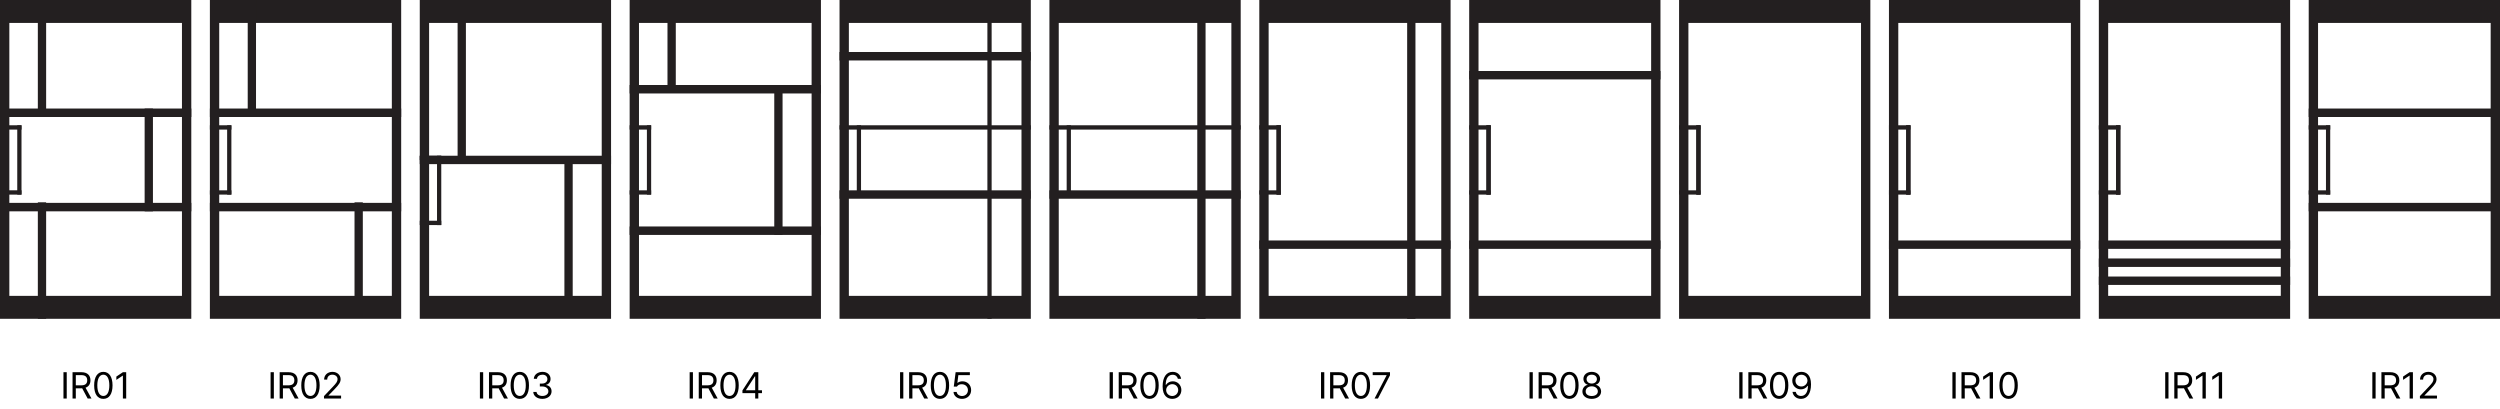 <svg width="941" height="154" viewBox="0 0 941 154" fill="none" xmlns="http://www.w3.org/2000/svg">
<path d="M894.179 140.102V150H892.948V140.102H894.179ZM896.366 150V140.102H899.729C902.054 140.102 903.106 141.387 903.106 143.15C903.106 144.456 902.519 145.488 901.261 145.926L903.489 150H902.054L899.989 146.145C899.907 146.158 899.825 146.158 899.743 146.158H897.597V150H896.366ZM897.597 145.037H899.688C901.261 145.037 901.89 144.326 901.89 143.15C901.89 141.961 901.261 141.195 899.675 141.195H897.597V145.037ZM908.22 140.102V150H906.976V141.387H906.921L904.515 142.986V141.742L906.976 140.102H908.22ZM910.858 150L910.845 149.098L914.222 145.543C915.397 144.299 915.958 143.629 915.958 142.713C915.958 141.701 915.097 141.031 913.989 141.031C912.813 141.031 912.062 141.783 912.062 142.891H910.899C910.886 141.141 912.239 139.965 914.03 139.965C915.821 139.965 917.106 141.168 917.106 142.713C917.106 143.82 916.587 144.682 914.837 146.486L912.567 148.824V148.906H917.284V150H910.858Z" fill="black"/>
<path d="M816.218 140.102V150H814.987V140.102H816.218ZM818.405 150V140.102H821.769C824.093 140.102 825.146 141.387 825.146 143.15C825.146 144.456 824.558 145.488 823.3 145.926L825.528 150H824.093L822.028 146.145C821.946 146.158 821.864 146.158 821.782 146.158H819.636V150H818.405ZM819.636 145.037H821.728C823.3 145.037 823.929 144.326 823.929 143.15C823.929 141.961 823.3 141.195 821.714 141.195H819.636V145.037ZM830.259 140.102V150H829.015V141.387H828.96L826.554 142.986V141.742L829.015 140.102H830.259ZM836.397 140.102V150H835.153V141.387H835.099L832.692 142.986V141.742L835.153 140.102H836.397Z" fill="black"/>
<path d="M736.117 140.102V150H734.887V140.102H736.117ZM738.305 150V140.102H741.668C743.992 140.102 745.045 141.387 745.045 143.15C745.045 144.456 744.457 145.488 743.199 145.926L745.428 150H743.992L741.928 146.145C741.846 146.158 741.764 146.158 741.682 146.158H739.535V150H738.305ZM739.535 145.037H741.627C743.199 145.037 743.828 144.326 743.828 143.15C743.828 141.961 743.199 141.195 741.613 141.195H739.535V145.037ZM750.158 140.102V150H748.914V141.387H748.859L746.453 142.986V141.742L748.914 140.102H750.158ZM756.037 150.137C753.836 150.137 752.578 148.291 752.578 145.051C752.578 141.838 753.863 139.965 756.037 139.965C758.211 139.965 759.496 141.838 759.496 145.051C759.496 148.291 758.225 150.137 756.037 150.137ZM756.037 149.043C757.459 149.043 758.293 147.607 758.293 145.051C758.293 142.494 757.459 141.031 756.037 141.031C754.615 141.031 753.768 142.494 753.768 145.051C753.768 147.607 754.602 149.043 756.037 149.043Z" fill="black"/>
<path d="M655.894 140.102V150H654.663V140.102H655.894ZM658.081 150V140.102H661.444C663.769 140.102 664.821 141.387 664.821 143.15C664.821 144.456 664.233 145.488 662.976 145.926L665.204 150H663.769L661.704 146.145C661.622 146.158 661.54 146.158 661.458 146.158H659.312V150H658.081ZM659.312 145.037H661.403C662.976 145.037 663.604 144.326 663.604 143.15C663.604 141.961 662.976 141.195 661.39 141.195H659.312V145.037ZM669.675 150.137C667.474 150.137 666.216 148.291 666.216 145.051C666.216 141.838 667.501 139.965 669.675 139.965C671.849 139.965 673.134 141.838 673.134 145.051C673.134 148.291 671.862 150.137 669.675 150.137ZM669.675 149.043C671.097 149.043 671.931 147.607 671.931 145.051C671.931 142.494 671.097 141.031 669.675 141.031C668.253 141.031 667.405 142.494 667.405 145.051C667.405 147.607 668.239 149.043 669.675 149.043ZM678.069 139.965C679.778 139.979 681.665 141.004 681.665 144.654C681.665 148.168 680.229 150.137 677.905 150.137C676.169 150.137 674.938 149.07 674.692 147.498H675.909C676.128 148.387 676.798 149.043 677.905 149.043C679.519 149.043 680.503 147.648 680.517 145.242H680.38C679.806 146.062 678.903 146.555 677.851 146.555C676.073 146.555 674.61 145.201 674.61 143.287C674.61 141.441 675.964 139.951 678.069 139.965ZM678.069 141.045C676.771 141.045 675.8 142.057 675.813 143.273C675.813 144.504 676.729 145.475 678.028 145.475C679.313 145.475 680.325 144.408 680.325 143.246C680.325 142.111 679.382 141.045 678.069 141.045Z" fill="black"/>
<path d="M576.941 140.102V150H575.711V140.102H576.941ZM579.129 150V140.102H582.492C584.816 140.102 585.869 141.387 585.869 143.15C585.869 144.456 585.281 145.488 584.023 145.926L586.252 150H584.816L582.752 146.145C582.67 146.158 582.588 146.158 582.506 146.158H580.359V150H579.129ZM580.359 145.037H582.451C584.023 145.037 584.652 144.326 584.652 143.15C584.652 141.961 584.023 141.195 582.438 141.195H580.359V145.037ZM590.723 150.137C588.521 150.137 587.264 148.291 587.264 145.051C587.264 141.838 588.549 139.965 590.723 139.965C592.896 139.965 594.182 141.838 594.182 145.051C594.182 148.291 592.91 150.137 590.723 150.137ZM590.723 149.043C592.145 149.043 592.979 147.607 592.979 145.051C592.979 142.494 592.145 141.031 590.723 141.031C589.301 141.031 588.453 142.494 588.453 145.051C588.453 147.607 589.287 149.043 590.723 149.043ZM599.131 150.137C597.053 150.137 595.604 148.988 595.617 147.375C595.604 146.09 596.492 145.037 597.627 144.859V144.805C596.643 144.572 596 143.67 596 142.59C596 141.072 597.326 139.965 599.131 139.965C600.936 139.965 602.262 141.072 602.275 142.59C602.262 143.67 601.605 144.572 600.635 144.805V144.859C601.756 145.037 602.645 146.09 602.658 147.375C602.645 148.988 601.195 150.137 599.131 150.137ZM599.131 149.057C600.553 149.057 601.428 148.346 601.428 147.307C601.428 146.213 600.457 145.406 599.131 145.406C597.805 145.406 596.82 146.213 596.848 147.307C596.82 148.346 597.709 149.057 599.131 149.057ZM599.131 144.367C600.252 144.367 601.072 143.684 601.072 142.686C601.072 141.701 600.293 141.031 599.131 141.031C597.955 141.031 597.189 141.701 597.189 142.686C597.189 143.684 597.996 144.367 599.131 144.367Z" fill="black"/>
<path d="M498.461 140.102V150H497.23V140.102H498.461ZM500.648 150V140.102H504.012C506.336 140.102 507.389 141.387 507.389 143.15C507.389 144.456 506.801 145.488 505.543 145.926L507.771 150H506.336L504.271 146.145C504.189 146.158 504.107 146.158 504.025 146.158H501.879V150H500.648ZM501.879 145.037H503.971C505.543 145.037 506.172 144.326 506.172 143.15C506.172 141.961 505.543 141.195 503.957 141.195H501.879V145.037ZM512.242 150.137C510.041 150.137 508.783 148.291 508.783 145.051C508.783 141.838 510.068 139.965 512.242 139.965C514.416 139.965 515.701 141.838 515.701 145.051C515.701 148.291 514.43 150.137 512.242 150.137ZM512.242 149.043C513.664 149.043 514.498 147.607 514.498 145.051C514.498 142.494 513.664 141.031 512.242 141.031C510.82 141.031 509.973 142.494 509.973 145.051C509.973 147.607 510.807 149.043 512.242 149.043ZM517.383 150L521.922 141.264V141.195H516.686V140.102H523.193V141.25L518.668 150H517.383Z" fill="black"/>
<path d="M418.894 140.102V150H417.663V140.102H418.894ZM421.081 150V140.102H424.444C426.769 140.102 427.821 141.387 427.821 143.15C427.821 144.456 427.233 145.488 425.976 145.926L428.204 150H426.769L424.704 146.145C424.622 146.158 424.54 146.158 424.458 146.158H422.312V150H421.081ZM422.312 145.037H424.403C425.976 145.037 426.604 144.326 426.604 143.15C426.604 141.961 425.976 141.195 424.39 141.195H422.312V145.037ZM432.675 150.137C430.474 150.137 429.216 148.291 429.216 145.051C429.216 141.838 430.501 139.965 432.675 139.965C434.849 139.965 436.134 141.838 436.134 145.051C436.134 148.291 434.862 150.137 432.675 150.137ZM432.675 149.043C434.097 149.043 434.931 147.607 434.931 145.051C434.931 142.494 434.097 141.031 432.675 141.031C431.253 141.031 430.405 142.494 430.405 145.051C430.405 147.607 431.239 149.043 432.675 149.043ZM441.22 150.137C439.497 150.109 437.61 149.098 437.61 145.434C437.61 141.934 439.046 139.965 441.37 139.965C443.106 139.965 444.323 141.031 444.583 142.59H443.366C443.134 141.715 442.478 141.059 441.37 141.059C439.743 141.059 438.772 142.453 438.772 144.832H438.896C439.47 144.012 440.372 143.52 441.438 143.52C443.202 143.52 444.665 144.887 444.665 146.801C444.665 148.66 443.298 150.15 441.22 150.137ZM441.22 149.057C442.505 149.057 443.462 148.045 443.476 146.814C443.462 145.598 442.546 144.6 441.247 144.6C439.948 144.6 438.95 145.652 438.937 146.828C438.937 147.99 439.894 149.057 441.22 149.057Z" fill="black"/>
<path d="M340.01 140.102V150H338.779V140.102H340.01ZM342.197 150V140.102H345.561C347.885 140.102 348.938 141.387 348.938 143.15C348.938 144.456 348.35 145.488 347.092 145.926L349.32 150H347.885L345.82 146.145C345.738 146.158 345.656 146.158 345.574 146.158H343.428V150H342.197ZM343.428 145.037H345.52C347.092 145.037 347.721 144.326 347.721 143.15C347.721 141.961 347.092 141.195 345.506 141.195H343.428V145.037ZM353.791 150.137C351.59 150.137 350.332 148.291 350.332 145.051C350.332 141.838 351.617 139.965 353.791 139.965C355.965 139.965 357.25 141.838 357.25 145.051C357.25 148.291 355.979 150.137 353.791 150.137ZM353.791 149.043C355.213 149.043 356.047 147.607 356.047 145.051C356.047 142.494 355.213 141.031 353.791 141.031C352.369 141.031 351.521 142.494 351.521 145.051C351.521 147.607 352.355 149.043 353.791 149.043ZM362.117 150.137C360.326 150.137 358.973 149.029 358.904 147.512H360.094C360.189 148.4 361.051 149.057 362.117 149.057C363.402 149.057 364.332 148.113 364.332 146.869C364.332 145.584 363.361 144.641 362.035 144.627C361.201 144.613 360.559 144.873 360.189 145.516H359L359.697 140.102H365.057V141.195H360.723L360.354 144.094H360.449C360.887 143.752 361.557 143.52 362.254 143.52C364.141 143.52 365.535 144.914 365.535 146.842C365.535 148.756 364.086 150.137 362.117 150.137Z" fill="black"/>
<path d="M260.818 140.102V150H259.588V140.102H260.818ZM263.006 150V140.102H266.369C268.693 140.102 269.746 141.387 269.746 143.15C269.746 144.456 269.158 145.488 267.9 145.926L270.129 150H268.693L266.629 146.145C266.547 146.158 266.465 146.158 266.383 146.158H264.236V150H263.006ZM264.236 145.037H266.328C267.9 145.037 268.529 144.326 268.529 143.15C268.529 141.961 267.9 141.195 266.314 141.195H264.236V145.037ZM274.6 150.137C272.398 150.137 271.141 148.291 271.141 145.051C271.141 141.838 272.426 139.965 274.6 139.965C276.773 139.965 278.059 141.838 278.059 145.051C278.059 148.291 276.787 150.137 274.6 150.137ZM274.6 149.043C276.021 149.043 276.855 147.607 276.855 145.051C276.855 142.494 276.021 141.031 274.6 141.031C273.178 141.031 272.33 142.494 272.33 145.051C272.33 147.607 273.164 149.043 274.6 149.043ZM279.453 147.977V146.965L283.91 140.102H285.428V146.896H286.809V147.977H285.428V150H284.252V147.977H279.453ZM280.779 146.896H284.252V141.66H284.129L280.779 146.814V146.896Z" fill="black"/>
<path d="M181.866 140.102V150H180.636V140.102H181.866ZM184.054 150V140.102H187.417C189.741 140.102 190.794 141.387 190.794 143.15C190.794 144.456 190.206 145.488 188.948 145.926L191.177 150H189.741L187.677 146.145C187.595 146.158 187.513 146.158 187.431 146.158H185.284V150H184.054ZM185.284 145.037H187.376C188.948 145.037 189.577 144.326 189.577 143.15C189.577 141.961 188.948 141.195 187.362 141.195H185.284V145.037ZM195.647 150.137C193.446 150.137 192.188 148.291 192.188 145.051C192.188 141.838 193.474 139.965 195.647 139.965C197.821 139.965 199.106 141.838 199.106 145.051C199.106 148.291 197.835 150.137 195.647 150.137ZM195.647 149.043C197.069 149.043 197.903 147.607 197.903 145.051C197.903 142.494 197.069 141.031 195.647 141.031C194.226 141.031 193.378 142.494 193.378 145.051C193.378 147.607 194.212 149.043 195.647 149.043ZM204.165 150.137C202.196 150.137 200.788 149.084 200.72 147.512H201.964C202.032 148.455 202.976 149.043 204.151 149.043C205.45 149.043 206.407 148.332 206.407 147.307C206.407 146.227 205.546 145.461 204.001 145.461H203.194V144.381H204.001C205.204 144.381 206.038 143.711 206.038 142.686C206.038 141.701 205.313 141.031 204.192 141.031C203.14 141.031 202.169 141.619 202.114 142.59H200.925C200.993 141.018 202.442 139.965 204.206 139.965C206.093 139.965 207.241 141.195 207.228 142.617C207.241 143.738 206.585 144.572 205.546 144.859V144.928C206.831 145.133 207.624 146.049 207.61 147.307C207.624 148.934 206.134 150.137 204.165 150.137Z" fill="black"/>
<path d="M103.078 140.102V150H101.848V140.102H103.078ZM105.266 150V140.102H108.629C110.953 140.102 112.006 141.387 112.006 143.15C112.006 144.456 111.418 145.488 110.16 145.926L112.389 150H110.953L108.889 146.145C108.807 146.158 108.725 146.158 108.643 146.158H106.496V150H105.266ZM106.496 145.037H108.588C110.16 145.037 110.789 144.326 110.789 143.15C110.789 141.961 110.16 141.195 108.574 141.195H106.496V145.037ZM116.859 150.137C114.658 150.137 113.4 148.291 113.4 145.051C113.4 141.838 114.686 139.965 116.859 139.965C119.033 139.965 120.318 141.838 120.318 145.051C120.318 148.291 119.047 150.137 116.859 150.137ZM116.859 149.043C118.281 149.043 119.115 147.607 119.115 145.051C119.115 142.494 118.281 141.031 116.859 141.031C115.438 141.031 114.59 142.494 114.59 145.051C114.59 147.607 115.424 149.043 116.859 149.043ZM121.959 150L121.945 149.098L125.322 145.543C126.498 144.299 127.059 143.629 127.059 142.713C127.059 141.701 126.197 141.031 125.09 141.031C123.914 141.031 123.162 141.783 123.162 142.891H122C121.986 141.141 123.34 139.965 125.131 139.965C126.922 139.965 128.207 141.168 128.207 142.713C128.207 143.82 127.688 144.682 125.938 146.486L123.668 148.824V148.906H128.385V150H121.959Z" fill="black"/>
<path d="M25.117 140.102V150H23.887V140.102H25.117ZM27.305 150V140.102H30.668C32.992 140.102 34.045 141.387 34.045 143.15C34.045 144.456 33.457 145.488 32.199 145.926L34.428 150H32.992L30.928 146.145C30.846 146.158 30.764 146.158 30.682 146.158H28.535V150H27.305ZM28.535 145.037H30.627C32.199 145.037 32.828 144.326 32.828 143.15C32.828 141.961 32.199 141.195 30.613 141.195H28.535V145.037ZM38.898 150.137C36.697 150.137 35.44 148.291 35.44 145.051C35.44 141.838 36.725 139.965 38.898 139.965C41.072 139.965 42.357 141.838 42.357 145.051C42.357 148.291 41.086 150.137 38.898 150.137ZM38.898 149.043C40.32 149.043 41.154 147.607 41.154 145.051C41.154 142.494 40.32 141.031 38.898 141.031C37.477 141.031 36.629 142.494 36.629 145.051C36.629 147.607 37.463 149.043 38.898 149.043ZM47.498 140.102V150H46.254V141.387H46.199L43.793 142.986V141.742L46.254 140.102H47.498Z" fill="black"/>
<g clip-path="url(#clip0_625_2)">
<path d="M869 0V120H941.002V0H869ZM937.488 111.372H872.514V8.628H937.488V111.372Z" fill="#231F20"/>
<path d="M941.002 40.861H869V44.036H941.002V40.861Z" fill="#231F20"/>
<path d="M941.002 76.371H869V79.546H941.002V76.371Z" fill="#231F20"/>
<path d="M875.494 47.152V73.255H877.094V47.152H875.494Z" fill="#231F20"/>
<path d="M869 48.777H877.094V47.152H869V48.777Z" fill="#231F20"/>
<path d="M869 73.255H877.094V71.629H869V73.255Z" fill="#231F20"/>
</g>
<g clip-path="url(#clip1_625_2)">
<path d="M796.494 47.152V73.255H798.094V47.152H796.494Z" fill="#231F20"/>
<path d="M790 48.777H798.094V47.152H790V48.777Z" fill="#231F20"/>
<path d="M790 73.255H798.094V71.629H790V73.255Z" fill="#231F20"/>
<path d="M790 0V120H862.002V0H790ZM858.488 111.372H793.514V8.628H858.488V111.372Z" fill="#231F20"/>
<path d="M796.494 47.152V73.255H798.094V47.152H796.494Z" fill="#231F20"/>
<path d="M790 93.685L862.001 93.685V90.51L790 90.51V93.685Z" fill="#231F20"/>
<path d="M790 100.467L862.001 100.467V97.292L790 97.292V100.467Z" fill="#231F20"/>
<path d="M790 107.257L862.001 107.257V104.082L790 104.082V107.257Z" fill="#231F20"/>
</g>
<g clip-path="url(#clip2_625_2)">
<path d="M717.494 47.152V73.255H719.094V47.152H717.494Z" fill="#231F20"/>
<path d="M711 48.777H719.094V47.152H711V48.777Z" fill="#231F20"/>
<path d="M711 73.255H719.094V71.629H711V73.255Z" fill="#231F20"/>
<path d="M711 0V120H783.002V0H711ZM779.488 111.372H714.514V8.628H779.488V111.372Z" fill="#231F20"/>
<path d="M717.494 47.152V73.255H719.094V47.152H717.494Z" fill="#231F20"/>
<path d="M711 93.685L783.001 93.685V90.51L711 90.51V93.685Z" fill="#231F20"/>
</g>
<g clip-path="url(#clip3_625_2)">
<path d="M638.494 47.152V73.255H640.094V47.152H638.494Z" fill="#231F20"/>
<path d="M632 48.777H640.094V47.152H632V48.777Z" fill="#231F20"/>
<path d="M632 73.255H640.094V71.629H632V73.255Z" fill="#231F20"/>
<path d="M632 0V120H704.002V0H632ZM700.488 111.372H635.514V8.628H700.488V111.372Z" fill="#231F20"/>
<path d="M638.494 47.152V73.255H640.094V47.152H638.494Z" fill="#231F20"/>
</g>
<g clip-path="url(#clip4_625_2)">
<path d="M559.494 47.152V73.255H561.094V47.152H559.494Z" fill="#231F20"/>
<path d="M553 48.777H561.094V47.152H553V48.777Z" fill="#231F20"/>
<path d="M553 73.255H561.094V71.629H553V73.255Z" fill="#231F20"/>
<path d="M553 0V120H625.002V0H553ZM621.488 111.372H556.514V8.628H621.488V111.372Z" fill="#231F20"/>
<path d="M559.494 47.152V73.255H561.094V47.152H559.494Z" fill="#231F20"/>
<path d="M553 93.685L625.001 93.685V90.51L553 90.51V93.685Z" fill="#231F20"/>
<path d="M553 29.896L625.001 29.896V26.721L553 26.721V29.896Z" fill="#231F20"/>
</g>
<g clip-path="url(#clip5_625_2)">
<path d="M480.494 47.152V73.255H482.094V47.152H480.494Z" fill="#231F20"/>
<path d="M474 48.777H482.094V47.152H474V48.777Z" fill="#231F20"/>
<path d="M474 73.255H482.094V71.629H474V73.255Z" fill="#231F20"/>
<path d="M474 0V120H546.002V0H474ZM542.488 111.372H477.514V8.628H542.488V111.372Z" fill="#231F20"/>
<path d="M480.494 47.152V73.255H482.094V47.152H480.494Z" fill="#231F20"/>
<path d="M529.652 0.008V120.008H532.777V0.008H529.652Z" fill="#231F20"/>
<path d="M474 93.685L546.001 93.685V90.51L474 90.51V93.685Z" fill="#231F20"/>
</g>
<g clip-path="url(#clip6_625_2)">
<path d="M395 0V120H467.002V0H395ZM463.488 111.372H398.514V8.628H463.488V111.372Z" fill="#231F20"/>
<path d="M401.494 47.152V73.255H403.094V47.152H401.494Z" fill="#231F20"/>
<path d="M450.652 0.008V120.008H453.777V0.008H450.652Z" fill="#231F20"/>
<path d="M395 48.777L467.001 48.777V47.152L395 47.152V48.777Z" fill="#231F20"/>
<path d="M395 74.804L467.001 74.804V71.629L395 71.629V74.804Z" fill="#231F20"/>
</g>
<g clip-path="url(#clip7_625_2)">
<path d="M316 0V120H388.002V0H316ZM384.488 111.372H319.514V8.628H384.488V111.372Z" fill="#231F20"/>
<path d="M388.002 19.584H316V22.759H388.002V19.584Z" fill="#231F20"/>
<path d="M322.494 47.152V73.255H324.094V47.152H322.494Z" fill="#231F20"/>
<path d="M371.652 0.008V120.008H373.253V0.008H371.652Z" fill="#231F20"/>
<path d="M316 48.777L388.001 48.777V47.152L316 47.152V48.777Z" fill="#231F20"/>
<path d="M316 74.804L388.001 74.804V71.629L316 71.629V74.804Z" fill="#231F20"/>
</g>
<g clip-path="url(#clip8_625_2)">
<path d="M237 0V120H309.002V0H237ZM305.488 111.372H240.514V8.628H305.488V111.372Z" fill="#231F20"/>
<path d="M309.002 31.996H237V35.171H309.002V31.996Z" fill="#231F20"/>
<path d="M308.993 85.244H237V88.419H308.993V85.244Z" fill="#231F20"/>
<path d="M251.241 4.19617e-05V34.959H254.365V4.19617e-05H251.241Z" fill="#231F20"/>
<path d="M291.433 32.25V88.419H294.557V32.25H291.433Z" fill="#231F20"/>
<path d="M243.494 47.152V73.255H245.094V47.152H243.494Z" fill="#231F20"/>
<path d="M237 48.777H245.094V47.152H237V48.777Z" fill="#231F20"/>
<path d="M237 73.255H245.094V71.629H237V73.255Z" fill="#231F20"/>
</g>
<g clip-path="url(#clip9_625_2)">
<path d="M158 0V120H230.002V0H158ZM226.488 111.372H161.514V8.628H226.488V111.372Z" fill="#231F20"/>
<path d="M230.002 58.616H158V61.791H230.002V58.616Z" fill="#231F20"/>
<path d="M172.241 0V60.004H175.365V0H172.241Z" fill="#231F20"/>
<path d="M212.441 60.207V114.852H215.566V60.207H212.441Z" fill="#231F20"/>
<path d="M164.494 58.616V84.719H166.094V58.616H164.494Z" fill="#231F20"/>
<path d="M158 60.241H166.094V58.616H158V60.241Z" fill="#231F20"/>
<path d="M158 84.719H166.094V83.093H158V84.719Z" fill="#231F20"/>
</g>
<g clip-path="url(#clip10_625_2)">
<path d="M79 0V120H151.002V0H79ZM147.488 111.372H82.514V8.628H147.488V111.372Z" fill="#231F20"/>
<path d="M151.002 40.861H79V44.036H151.002V40.861Z" fill="#231F20"/>
<path d="M151.002 76.371H79V79.546H151.002V76.371Z" fill="#231F20"/>
<path d="M93.241 -0V43.833H96.365V-0H93.241Z" fill="#231F20"/>
<path d="M133.441 76.167V114.844H136.566V76.167H133.441Z" fill="#231F20"/>
<path d="M85.494 47.152V73.255H87.094V47.152H85.494Z" fill="#231F20"/>
<path d="M79 48.777H87.094V47.152H79V48.777Z" fill="#231F20"/>
<path d="M79 73.255H87.094V71.629H79V73.255Z" fill="#231F20"/>
</g>
<g clip-path="url(#clip11_625_2)">
<path d="M0 0V120H72.002V0H0ZM68.488 111.372H3.514V8.628H68.488V111.372Z" fill="#231F20"/>
<path d="M72.002 40.861H0V44.036H72.002V40.861Z" fill="#231F20"/>
<path d="M72.002 76.371H0V79.546H72.002V76.371Z" fill="#231F20"/>
<path d="M14.241 -0L14.241 43.833H17.366L17.366 -0H14.241Z" fill="#231F20"/>
<path d="M14.241 76.167L14.241 120H17.366L17.366 76.167H14.241Z" fill="#231F20"/>
<path d="M54.441 40.869V79.545H57.566V40.869H54.441Z" fill="#231F20"/>
<path d="M6.494 47.152L6.494 73.255H8.094L8.094 47.152H6.494Z" fill="#231F20"/>
<path d="M-2.57492e-05 48.777H8.094V47.152H-2.57492e-05V48.777Z" fill="#231F20"/>
<path d="M-2.57492e-05 73.255H8.094V71.629H-2.57492e-05V73.255Z" fill="#231F20"/>
</g>
<defs>
<clipPath id="clip0_625_2">
<rect width="72.002" height="120" fill="white" transform="translate(869)"/>
</clipPath>
<clipPath id="clip1_625_2">
<rect width="72.002" height="120" fill="white" transform="translate(790)"/>
</clipPath>
<clipPath id="clip2_625_2">
<rect width="72.002" height="120" fill="white" transform="translate(711)"/>
</clipPath>
<clipPath id="clip3_625_2">
<rect width="72.002" height="120" fill="white" transform="translate(632)"/>
</clipPath>
<clipPath id="clip4_625_2">
<rect width="72.002" height="120" fill="white" transform="translate(553)"/>
</clipPath>
<clipPath id="clip5_625_2">
<rect width="72.002" height="120" fill="white" transform="translate(474)"/>
</clipPath>
<clipPath id="clip6_625_2">
<rect width="72.002" height="120" fill="white" transform="translate(395)"/>
</clipPath>
<clipPath id="clip7_625_2">
<rect width="72.002" height="120" fill="white" transform="translate(316)"/>
</clipPath>
<clipPath id="clip8_625_2">
<rect width="72.002" height="120" fill="white" transform="translate(237)"/>
</clipPath>
<clipPath id="clip9_625_2">
<rect width="72.002" height="120" fill="white" transform="translate(158)"/>
</clipPath>
<clipPath id="clip10_625_2">
<rect width="72.002" height="120" fill="white" transform="translate(79)"/>
</clipPath>
<clipPath id="clip11_625_2">
<rect width="72.002" height="120" fill="white"/>
</clipPath>
</defs>
</svg>
